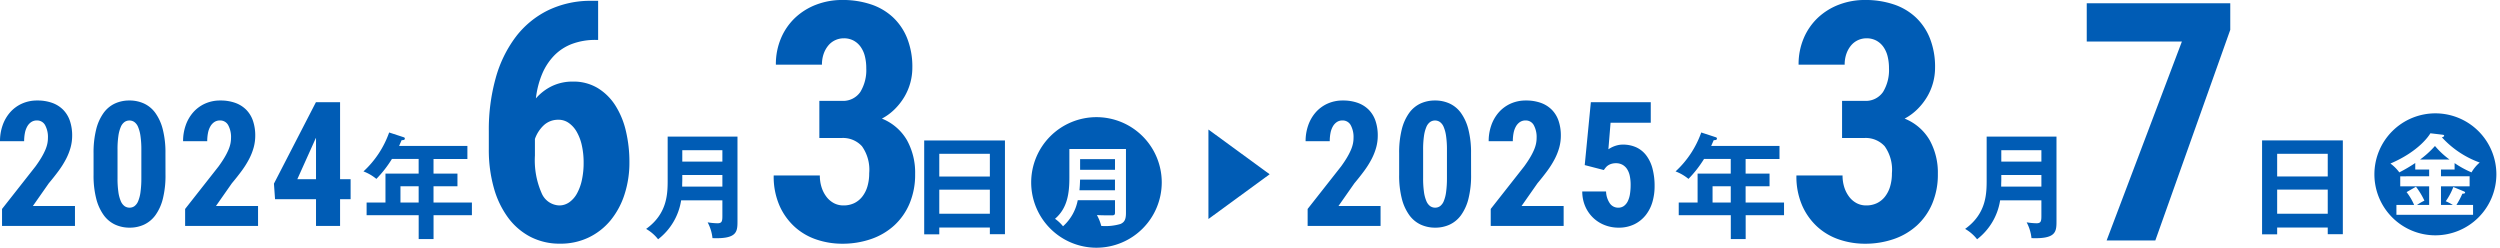 <svg xmlns="http://www.w3.org/2000/svg" width="344.67" height="34.152" viewBox="0 0 344.67 34.152">
  <g id="グループ_246916" data-name="グループ 246916" transform="translate(21421.168 23316.152)">
    <g id="グループ_81716" data-name="グループ 81716" transform="translate(-21429 -23332)">
      <path id="パス_111319" data-name="パス 111319" d="M172.161,37.815l-8.44,6.168V31.648Z" transform="translate(10.715 2.059)" fill="#005cb5"/>
    </g>
    <path id="パス_227302" data-name="パス 227302" d="M11.168,0H1.113V-2.344L5.73-8.215q.492-.68.82-1.236a8.908,8.908,0,0,0,.527-1.025,4.625,4.625,0,0,0,.281-.867,3.832,3.832,0,0,0,.082-.773A3.422,3.422,0,0,0,7.049-13.9a1.25,1.25,0,0,0-1.131-.645,1.371,1.371,0,0,0-.773.217,1.772,1.772,0,0,0-.551.6,2.927,2.927,0,0,0-.328.908,5.8,5.8,0,0,0-.105,1.137H.832a6.542,6.542,0,0,1,.357-2.18,5.413,5.413,0,0,1,1.02-1.781,4.8,4.8,0,0,1,1.617-1.207,5.029,5.029,0,0,1,2.15-.445,5.906,5.906,0,0,1,2.068.334,4.06,4.06,0,0,1,1.506.955,4,4,0,0,1,.92,1.523,6.206,6.206,0,0,1,.311,2.027,6.175,6.175,0,0,1-.223,1.658A8.181,8.181,0,0,1,9.92-9.2,12.557,12.557,0,0,1,8.906-7.588q-.6.814-1.348,1.705L5.367-2.754h5.8Zm12.48-7.055a13.067,13.067,0,0,1-.363,3.3,6.587,6.587,0,0,1-1.02,2.262A4.082,4.082,0,0,1,20.7-.187a4.685,4.685,0,0,1-2,.422,4.724,4.724,0,0,1-2-.422,4.07,4.07,0,0,1-1.57-1.307A6.664,6.664,0,0,1,14.1-3.756a12.869,12.869,0,0,1-.369-3.3v-2.977a13.013,13.013,0,0,1,.363-3.287,6.587,6.587,0,0,1,1.02-2.262,4.031,4.031,0,0,1,1.564-1.3,4.741,4.741,0,0,1,2-.416,4.78,4.78,0,0,1,2,.416,4.02,4.02,0,0,1,1.57,1.3,6.664,6.664,0,0,1,1.025,2.262,12.816,12.816,0,0,1,.369,3.287ZM20.32-10.512A12.837,12.837,0,0,0,20.2-12.4a4.958,4.958,0,0,0-.328-1.242,1.593,1.593,0,0,0-.516-.686,1.167,1.167,0,0,0-.68-.211,1.167,1.167,0,0,0-.68.211,1.593,1.593,0,0,0-.516.686,4.958,4.958,0,0,0-.328,1.242,12.837,12.837,0,0,0-.117,1.893V-6.6a13.183,13.183,0,0,0,.117,1.916,4.885,4.885,0,0,0,.334,1.26,1.628,1.628,0,0,0,.521.691,1.186,1.186,0,0,0,.691.211,1.14,1.14,0,0,0,.674-.211,1.614,1.614,0,0,0,.51-.691,4.927,4.927,0,0,0,.322-1.26A13.866,13.866,0,0,0,20.32-6.6ZM36.409,0H26.355V-2.344l4.617-5.871q.492-.68.82-1.236a8.908,8.908,0,0,0,.527-1.025,4.625,4.625,0,0,0,.281-.867,3.832,3.832,0,0,0,.082-.773A3.422,3.422,0,0,0,32.29-13.9a1.25,1.25,0,0,0-1.131-.645,1.371,1.371,0,0,0-.773.217,1.772,1.772,0,0,0-.551.6,2.927,2.927,0,0,0-.328.908,5.8,5.8,0,0,0-.105,1.137H26.073a6.542,6.542,0,0,1,.357-2.18,5.413,5.413,0,0,1,1.02-1.781,4.8,4.8,0,0,1,1.617-1.207,5.029,5.029,0,0,1,2.15-.445,5.906,5.906,0,0,1,2.068.334,4.06,4.06,0,0,1,1.506.955,4,4,0,0,1,.92,1.523,6.206,6.206,0,0,1,.311,2.027A6.175,6.175,0,0,1,35.8-10.8a8.181,8.181,0,0,1-.639,1.6,12.557,12.557,0,0,1-1.014,1.611q-.6.814-1.348,1.705L30.608-2.754h5.8ZM47.717-6.445H49.17v2.754H47.717V0H44.4V-3.691H38.752L38.6-5.836l5.789-11.227h3.328Zm-5.895,0H44.4v-5.707l-.07.129Z" transform="translate(-21422 -23285)" fill="#005cb5"/>
    <path id="パス_227303" data-name="パス 227303" d="M17.295-33.04v5.391H16.98a9.126,9.126,0,0,0-3.279.55A6.784,6.784,0,0,0,11.242-25.5,8.2,8.2,0,0,0,9.58-22.966a12.219,12.219,0,0,0-.865,3.38,6.926,6.926,0,0,1,2.224-1.7,6.532,6.532,0,0,1,2.875-.618,6.444,6.444,0,0,1,3.414.887,7.541,7.541,0,0,1,2.437,2.4,11.34,11.34,0,0,1,1.46,3.538,18.416,18.416,0,0,1,.483,4.29,14.158,14.158,0,0,1-.674,4.436,10.9,10.9,0,0,1-1.909,3.56,8.876,8.876,0,0,1-3.01,2.37,8.9,8.9,0,0,1-3.953.865A8.748,8.748,0,0,1,7.974-.494a9,9,0,0,1-3.1-2.662A12.613,12.613,0,0,1,2.909-7.277a19.3,19.3,0,0,1-.685-5.3v-2.516a26.433,26.433,0,0,1,.943-7.277,16.894,16.894,0,0,1,2.751-5.671,12.554,12.554,0,0,1,4.458-3.684,13.477,13.477,0,0,1,6.064-1.314Zm-5.458,16.4A2.869,2.869,0,0,0,9.8-15.88,4.714,4.714,0,0,0,8.58-13.993V-11.7A11.247,11.247,0,0,0,9.5-6.536a2.741,2.741,0,0,0,2.426,1.707,2.383,2.383,0,0,0,1.393-.438,3.578,3.578,0,0,0,1.067-1.224,6.808,6.808,0,0,0,.674-1.864,11.041,11.041,0,0,0,.236-2.358,10.819,10.819,0,0,0-.247-2.392,6.572,6.572,0,0,0-.708-1.875,3.737,3.737,0,0,0-1.1-1.224A2.434,2.434,0,0,0,11.837-16.644Z" transform="translate(-21356 -23283)" fill="#005cb5"/>
    <path id="パス_227305" data-name="パス 227305" d="M11.168,0H1.113V-2.344L5.73-8.215q.492-.68.82-1.236a8.908,8.908,0,0,0,.527-1.025,4.625,4.625,0,0,0,.281-.867,3.832,3.832,0,0,0,.082-.773A3.422,3.422,0,0,0,7.049-13.9a1.25,1.25,0,0,0-1.131-.645,1.371,1.371,0,0,0-.773.217,1.772,1.772,0,0,0-.551.6,2.927,2.927,0,0,0-.328.908,5.8,5.8,0,0,0-.105,1.137H.832a6.542,6.542,0,0,1,.357-2.18,5.413,5.413,0,0,1,1.02-1.781,4.8,4.8,0,0,1,1.617-1.207,5.029,5.029,0,0,1,2.15-.445,5.906,5.906,0,0,1,2.068.334,4.06,4.06,0,0,1,1.506.955,4,4,0,0,1,.92,1.523,6.206,6.206,0,0,1,.311,2.027,6.175,6.175,0,0,1-.223,1.658A8.181,8.181,0,0,1,9.92-9.2,12.557,12.557,0,0,1,8.906-7.588q-.6.814-1.348,1.705L5.367-2.754h5.8Zm12.48-7.055a13.067,13.067,0,0,1-.363,3.3,6.587,6.587,0,0,1-1.02,2.262A4.082,4.082,0,0,1,20.7-.187a4.685,4.685,0,0,1-2,.422,4.724,4.724,0,0,1-2-.422,4.07,4.07,0,0,1-1.57-1.307A6.664,6.664,0,0,1,14.1-3.756a12.869,12.869,0,0,1-.369-3.3v-2.977a13.013,13.013,0,0,1,.363-3.287,6.587,6.587,0,0,1,1.02-2.262,4.031,4.031,0,0,1,1.564-1.3,4.741,4.741,0,0,1,2-.416,4.78,4.78,0,0,1,2,.416,4.02,4.02,0,0,1,1.57,1.3,6.664,6.664,0,0,1,1.025,2.262,12.816,12.816,0,0,1,.369,3.287ZM20.32-10.512A12.837,12.837,0,0,0,20.2-12.4a4.958,4.958,0,0,0-.328-1.242,1.593,1.593,0,0,0-.516-.686,1.167,1.167,0,0,0-.68-.211,1.167,1.167,0,0,0-.68.211,1.593,1.593,0,0,0-.516.686,4.958,4.958,0,0,0-.328,1.242,12.837,12.837,0,0,0-.117,1.893V-6.6a13.183,13.183,0,0,0,.117,1.916,4.885,4.885,0,0,0,.334,1.26,1.628,1.628,0,0,0,.521.691,1.186,1.186,0,0,0,.691.211,1.14,1.14,0,0,0,.674-.211,1.614,1.614,0,0,0,.51-.691,4.927,4.927,0,0,0,.322-1.26A13.866,13.866,0,0,0,20.32-6.6ZM36.409,0H26.355V-2.344l4.617-5.871q.492-.68.82-1.236a8.908,8.908,0,0,0,.527-1.025,4.625,4.625,0,0,0,.281-.867,3.832,3.832,0,0,0,.082-.773A3.422,3.422,0,0,0,32.29-13.9a1.25,1.25,0,0,0-1.131-.645,1.371,1.371,0,0,0-.773.217,1.772,1.772,0,0,0-.551.6,2.927,2.927,0,0,0-.328.908,5.8,5.8,0,0,0-.105,1.137H26.073a6.542,6.542,0,0,1,.357-2.18,5.413,5.413,0,0,1,1.02-1.781,4.8,4.8,0,0,1,1.617-1.207,5.029,5.029,0,0,1,2.15-.445,5.906,5.906,0,0,1,2.068.334,4.06,4.06,0,0,1,1.506.955,4,4,0,0,1,.92,1.523,6.206,6.206,0,0,1,.311,2.027A6.175,6.175,0,0,1,35.8-10.8a8.181,8.181,0,0,1-.639,1.6,12.557,12.557,0,0,1-1.014,1.611q-.6.814-1.348,1.705L30.608-2.754h5.8Zm2.906-8.391.844-8.672H48.42v2.836H42.877l-.3,3.656q.141-.094.34-.205a3.6,3.6,0,0,1,.457-.211,3.719,3.719,0,0,1,.557-.164,2.967,2.967,0,0,1,.627-.064,4.377,4.377,0,0,1,1.887.387A3.655,3.655,0,0,1,47.817-9.7a5.217,5.217,0,0,1,.844,1.8,9.351,9.351,0,0,1,.287,2.426,7.612,7.612,0,0,1-.3,2.168,5.327,5.327,0,0,1-.926,1.816A4.552,4.552,0,0,1,46.159-.234a4.87,4.87,0,0,1-2.2.469A5.2,5.2,0,0,1,42.116-.1a4.8,4.8,0,0,1-1.588-.979,4.845,4.845,0,0,1-1.119-1.57,5.16,5.16,0,0,1-.434-2.109h3.281a3.088,3.088,0,0,0,.527,1.652,1.38,1.38,0,0,0,1.148.586,1.29,1.29,0,0,0,.8-.246,1.8,1.8,0,0,0,.533-.668,3.478,3.478,0,0,0,.293-1,8.225,8.225,0,0,0,.088-1.242,5.867,5.867,0,0,0-.117-1.219,2.752,2.752,0,0,0-.369-.937,1.83,1.83,0,0,0-.633-.6,1.807,1.807,0,0,0-.908-.217A2.077,2.077,0,0,0,43-8.566a1.765,1.765,0,0,0-.457.211,1.536,1.536,0,0,0-.334.3,4.174,4.174,0,0,0-.258.346Z" transform="translate(-21242 -23285)" fill="#005cb5"/>
    <path id="パス_227306" data-name="パス 227306" d="M7.794-19.249h3.077a2.875,2.875,0,0,0,2.572-1.224,5.788,5.788,0,0,0,.82-3.268,6.706,6.706,0,0,0-.191-1.651,3.843,3.843,0,0,0-.584-1.3,2.846,2.846,0,0,0-.977-.865,2.8,2.8,0,0,0-1.348-.314,2.793,2.793,0,0,0-1.157.247,2.7,2.7,0,0,0-.955.719A3.694,3.694,0,0,0,8.4-25.763a4.416,4.416,0,0,0-.247,1.527H1.8a9.105,9.105,0,0,1,.719-3.672A8.37,8.37,0,0,1,4.47-30.715a8.809,8.809,0,0,1,2.909-1.8,10,10,0,0,1,3.6-.64,12.228,12.228,0,0,1,3.908.6,8.267,8.267,0,0,1,3.043,1.774,8.066,8.066,0,0,1,1.977,2.92,10.65,10.65,0,0,1,.708,4.032,7.891,7.891,0,0,1-.281,2.1,7.852,7.852,0,0,1-.82,1.932A8.522,8.522,0,0,1,18.2-18.115,7.493,7.493,0,0,1,16.419-16.8a7,7,0,0,1,3.448,2.965A9.228,9.228,0,0,1,21-9.164a10.233,10.233,0,0,1-.775,4.088A8.639,8.639,0,0,1,18.1-2.055,9.147,9.147,0,0,1,14.914-.191a12.029,12.029,0,0,1-3.976.64A11.04,11.04,0,0,1,7.446-.112a8.5,8.5,0,0,1-3.01-1.729A8.724,8.724,0,0,1,2.313-4.773,9.979,9.979,0,0,1,1.5-8.962H7.861a5.266,5.266,0,0,0,.247,1.651,4.287,4.287,0,0,0,.674,1.3A3.138,3.138,0,0,0,9.8-5.144a2.769,2.769,0,0,0,1.314.314A3.368,3.368,0,0,0,12.6-5.144a3.14,3.14,0,0,0,1.112-.9,4.2,4.2,0,0,0,.708-1.4,6.332,6.332,0,0,0,.247-1.831,5.577,5.577,0,0,0-1-3.717,3.531,3.531,0,0,0-2.8-1.134H7.794Z" transform="translate(-21175 -23283)" fill="#005cb5"/>
    <path id="パス_227304" data-name="パス 227304" d="M7.794-19.249h3.077a2.875,2.875,0,0,0,2.572-1.224,5.788,5.788,0,0,0,.82-3.268,6.706,6.706,0,0,0-.191-1.651,3.843,3.843,0,0,0-.584-1.3,2.846,2.846,0,0,0-.977-.865,2.8,2.8,0,0,0-1.348-.314,2.793,2.793,0,0,0-1.157.247,2.7,2.7,0,0,0-.955.719A3.694,3.694,0,0,0,8.4-25.763a4.416,4.416,0,0,0-.247,1.527H1.8a9.105,9.105,0,0,1,.719-3.672A8.37,8.37,0,0,1,4.47-30.715a8.809,8.809,0,0,1,2.909-1.8,10,10,0,0,1,3.6-.64,12.228,12.228,0,0,1,3.908.6,8.267,8.267,0,0,1,3.043,1.774,8.066,8.066,0,0,1,1.977,2.92,10.65,10.65,0,0,1,.708,4.032,7.891,7.891,0,0,1-.281,2.1,7.852,7.852,0,0,1-.82,1.932A8.522,8.522,0,0,1,18.2-18.115,7.493,7.493,0,0,1,16.419-16.8a7,7,0,0,1,3.448,2.965A9.228,9.228,0,0,1,21-9.164a10.233,10.233,0,0,1-.775,4.088A8.639,8.639,0,0,1,18.1-2.055,9.147,9.147,0,0,1,14.914-.191a12.029,12.029,0,0,1-3.976.64A11.04,11.04,0,0,1,7.446-.112a8.5,8.5,0,0,1-3.01-1.729A8.724,8.724,0,0,1,2.313-4.773,9.979,9.979,0,0,1,1.5-8.962H7.861a5.266,5.266,0,0,0,.247,1.651,4.287,4.287,0,0,0,.674,1.3A3.138,3.138,0,0,0,9.8-5.144a2.769,2.769,0,0,0,1.314.314A3.368,3.368,0,0,0,12.6-5.144a3.14,3.14,0,0,0,1.112-.9,4.2,4.2,0,0,0,.708-1.4,6.332,6.332,0,0,0,.247-1.831,5.577,5.577,0,0,0-1-3.717,3.531,3.531,0,0,0-2.8-1.134H7.794Z" transform="translate(-21316 -23283)" fill="#005cb5"/>
    <path id="パス_227307" data-name="パス 227307" d="M21.315-29.042,10.983,0H4.268L14.645-27.425H1.527V-32.7H21.315Z" transform="translate(-21135 -23283)" fill="#005cb5"/>
    <path id="パス_111322" data-name="パス 111322" d="M61.991,41.674H59.481v-2.24h2.509Zm2.049-6h4.67v-1.8H59.291c.159-.349.238-.539.349-.794.238-.016.444-.016.444-.223,0-.111-.032-.143-.223-.207l-1.938-.635a13.312,13.312,0,0,1-3.542,5.369,6.251,6.251,0,0,1,1.779,1.032,15.648,15.648,0,0,0,2.144-2.748h3.685v2.017H57.415v3.987h-2.6v1.747h7.179V46.71h2.049V43.422h5.289V41.674H64.039v-2.24h3.3V37.687h-3.3Z" transform="translate(-21425.439 -23329.904)" fill="#005cb5"/>
    <path id="パス_111324" data-name="パス 111324" d="M95.943,34.428h5.528V36H95.943Zm-.016,5.019c0-.572.016-.715.016-.874v-.731h5.528v1.6Zm5.544,1.89v2.176c0,.747-.095.986-.683.986a9.4,9.4,0,0,1-1.35-.128,5.94,5.94,0,0,1,.667,2.177c3.336.127,3.447-.842,3.447-2.288V32.554H93.927v5.893c0,1.906,0,4.7-2.971,6.83a5.609,5.609,0,0,1,1.651,1.43,8.4,8.4,0,0,0,3.177-5.369Z" transform="translate(-21423.045 -23329.869)" fill="#005cb5"/>
    <path id="パス_111326" data-name="パス 111326" d="M129.018,34.889h6.973v3.129h-6.973Zm0,4.94h6.973v3.32h-6.973Zm6.973,5.226v.922h2.081V33.047H126.938V45.992h2.08v-.938Z" transform="translate(-21420.689 -23329.836)" fill="#005cb5"/>
    <path id="パス_111331" data-name="パス 111331" d="M231.772,41.674h-2.509v-2.24h2.509Zm2.049-6h4.67v-1.8h-9.419c.159-.349.238-.539.348-.794.239-.016.445-.016.445-.223,0-.111-.032-.143-.223-.207l-1.938-.635a13.311,13.311,0,0,1-3.542,5.369,6.251,6.251,0,0,1,1.779,1.032,15.648,15.648,0,0,0,2.144-2.748h3.685v2.017H227.2v3.987h-2.6v1.747h7.179V46.71h2.049V43.422h5.289V41.674H233.82v-2.24h3.3V37.687h-3.3Z" transform="translate(-21414.324 -23329.904)" fill="#005cb5"/>
    <path id="パス_111333" data-name="パス 111333" d="M266.618,34.427h5.528V36h-5.528Zm-.016,5.019c0-.572.016-.715.016-.874v-.731h5.528v1.6Zm5.544,1.89v2.176c0,.747-.095.986-.683.986a9.406,9.406,0,0,1-1.35-.128,5.94,5.94,0,0,1,.667,2.177c3.336.127,3.447-.842,3.447-2.288V32.553H264.6v5.893c0,1.906,0,4.7-2.971,6.83a5.61,5.61,0,0,1,1.651,1.43,8.4,8.4,0,0,0,3.177-5.369Z" transform="translate(-21411.871 -23329.869)" fill="#005cb5"/>
    <path id="パス_111335" data-name="パス 111335" d="M302.134,34.887h6.974v3.129h-6.974Zm0,4.94h6.974v3.32h-6.974Zm6.974,5.226v.922h2.081V33.045H300.054V45.99h2.08v-.938Z" transform="translate(-21409.355 -23329.836)" fill="#005cb5"/>
    <path id="前面オブジェクトで型抜き_4" data-name="前面オブジェクトで型抜き 4" d="M8.41,16.816a8.408,8.408,0,1,1,8.41-8.405A8.419,8.419,0,0,1,8.41,16.816Zm-5.37-4.19h0V13.99H13.606V12.626H11.313l.011-.018a11.2,11.2,0,0,0,.806-1.528c.318-.012.377-.064.377-.166,0-.066-.06-.105-.178-.162l-1.442-.6a8.618,8.618,0,0,1-1.05,1.971l.013,0a6.372,6.372,0,0,1,.963.5H9.183V10.064h3.948V8.678H9.183V7.745H11.06V6.86a13.442,13.442,0,0,0,2.333,1.278,5.227,5.227,0,0,1,1.129-1.356A13.018,13.018,0,0,1,9.307,3.3c.117-.02.312-.076.312-.23q0-.091-.2-.123l-1.694-.2C7.584,2.99,6.21,5.212,2.214,6.92A5.579,5.579,0,0,1,3.4,8.087l.04.051A21.3,21.3,0,0,0,5.637,6.846v.9H7.553v.933H3.566v1.386H7.553v2.562H5.874l.032-.02a8.364,8.364,0,0,1,.992-.572,10.4,10.4,0,0,0-1.163-1.92l-1.293.744a8.129,8.129,0,0,1,1.04,1.768Zm7.321-6.258H6.3A13.087,13.087,0,0,0,8.355,4.5a11.481,11.481,0,0,0,2,1.864Z" transform="translate(-21093.818 -23300.525)" fill="#005cb5" stroke="rgba(0,0,0,0)" stroke-miterlimit="10" stroke-width="1"/>
    <path id="前面オブジェクトで型抜き_13" data-name="前面オブジェクトで型抜き 13" d="M18175,24360a9,9,0,1,1,9-9A9.01,9.01,0,0,1,18175,24360Zm-3.736-13.6v3.945c0,2.068-.24,4.188-1.98,5.668a5.278,5.278,0,0,1,1.105,1.033,6.449,6.449,0,0,0,2.031-3.6h5.135v1.744c0,.252-.105.348-.385.348h-.051l-.082,0h-.328c-.689,0-1.229-.014-1.648-.039a6.3,6.3,0,0,1,.6,1.5l.063,0a7.264,7.264,0,0,0,2.59-.273c.557-.246.752-.643.752-1.516v-8.816h-7.8Zm6.291,5.676h-4.9c.041-.416.068-.881.086-1.467h4.811v1.467Zm0-2.818h-4.811v-1.467h4.811v1.467Z" transform="translate(-39445 -47642)" fill="#005cb5"/>
  </g>
</svg>

